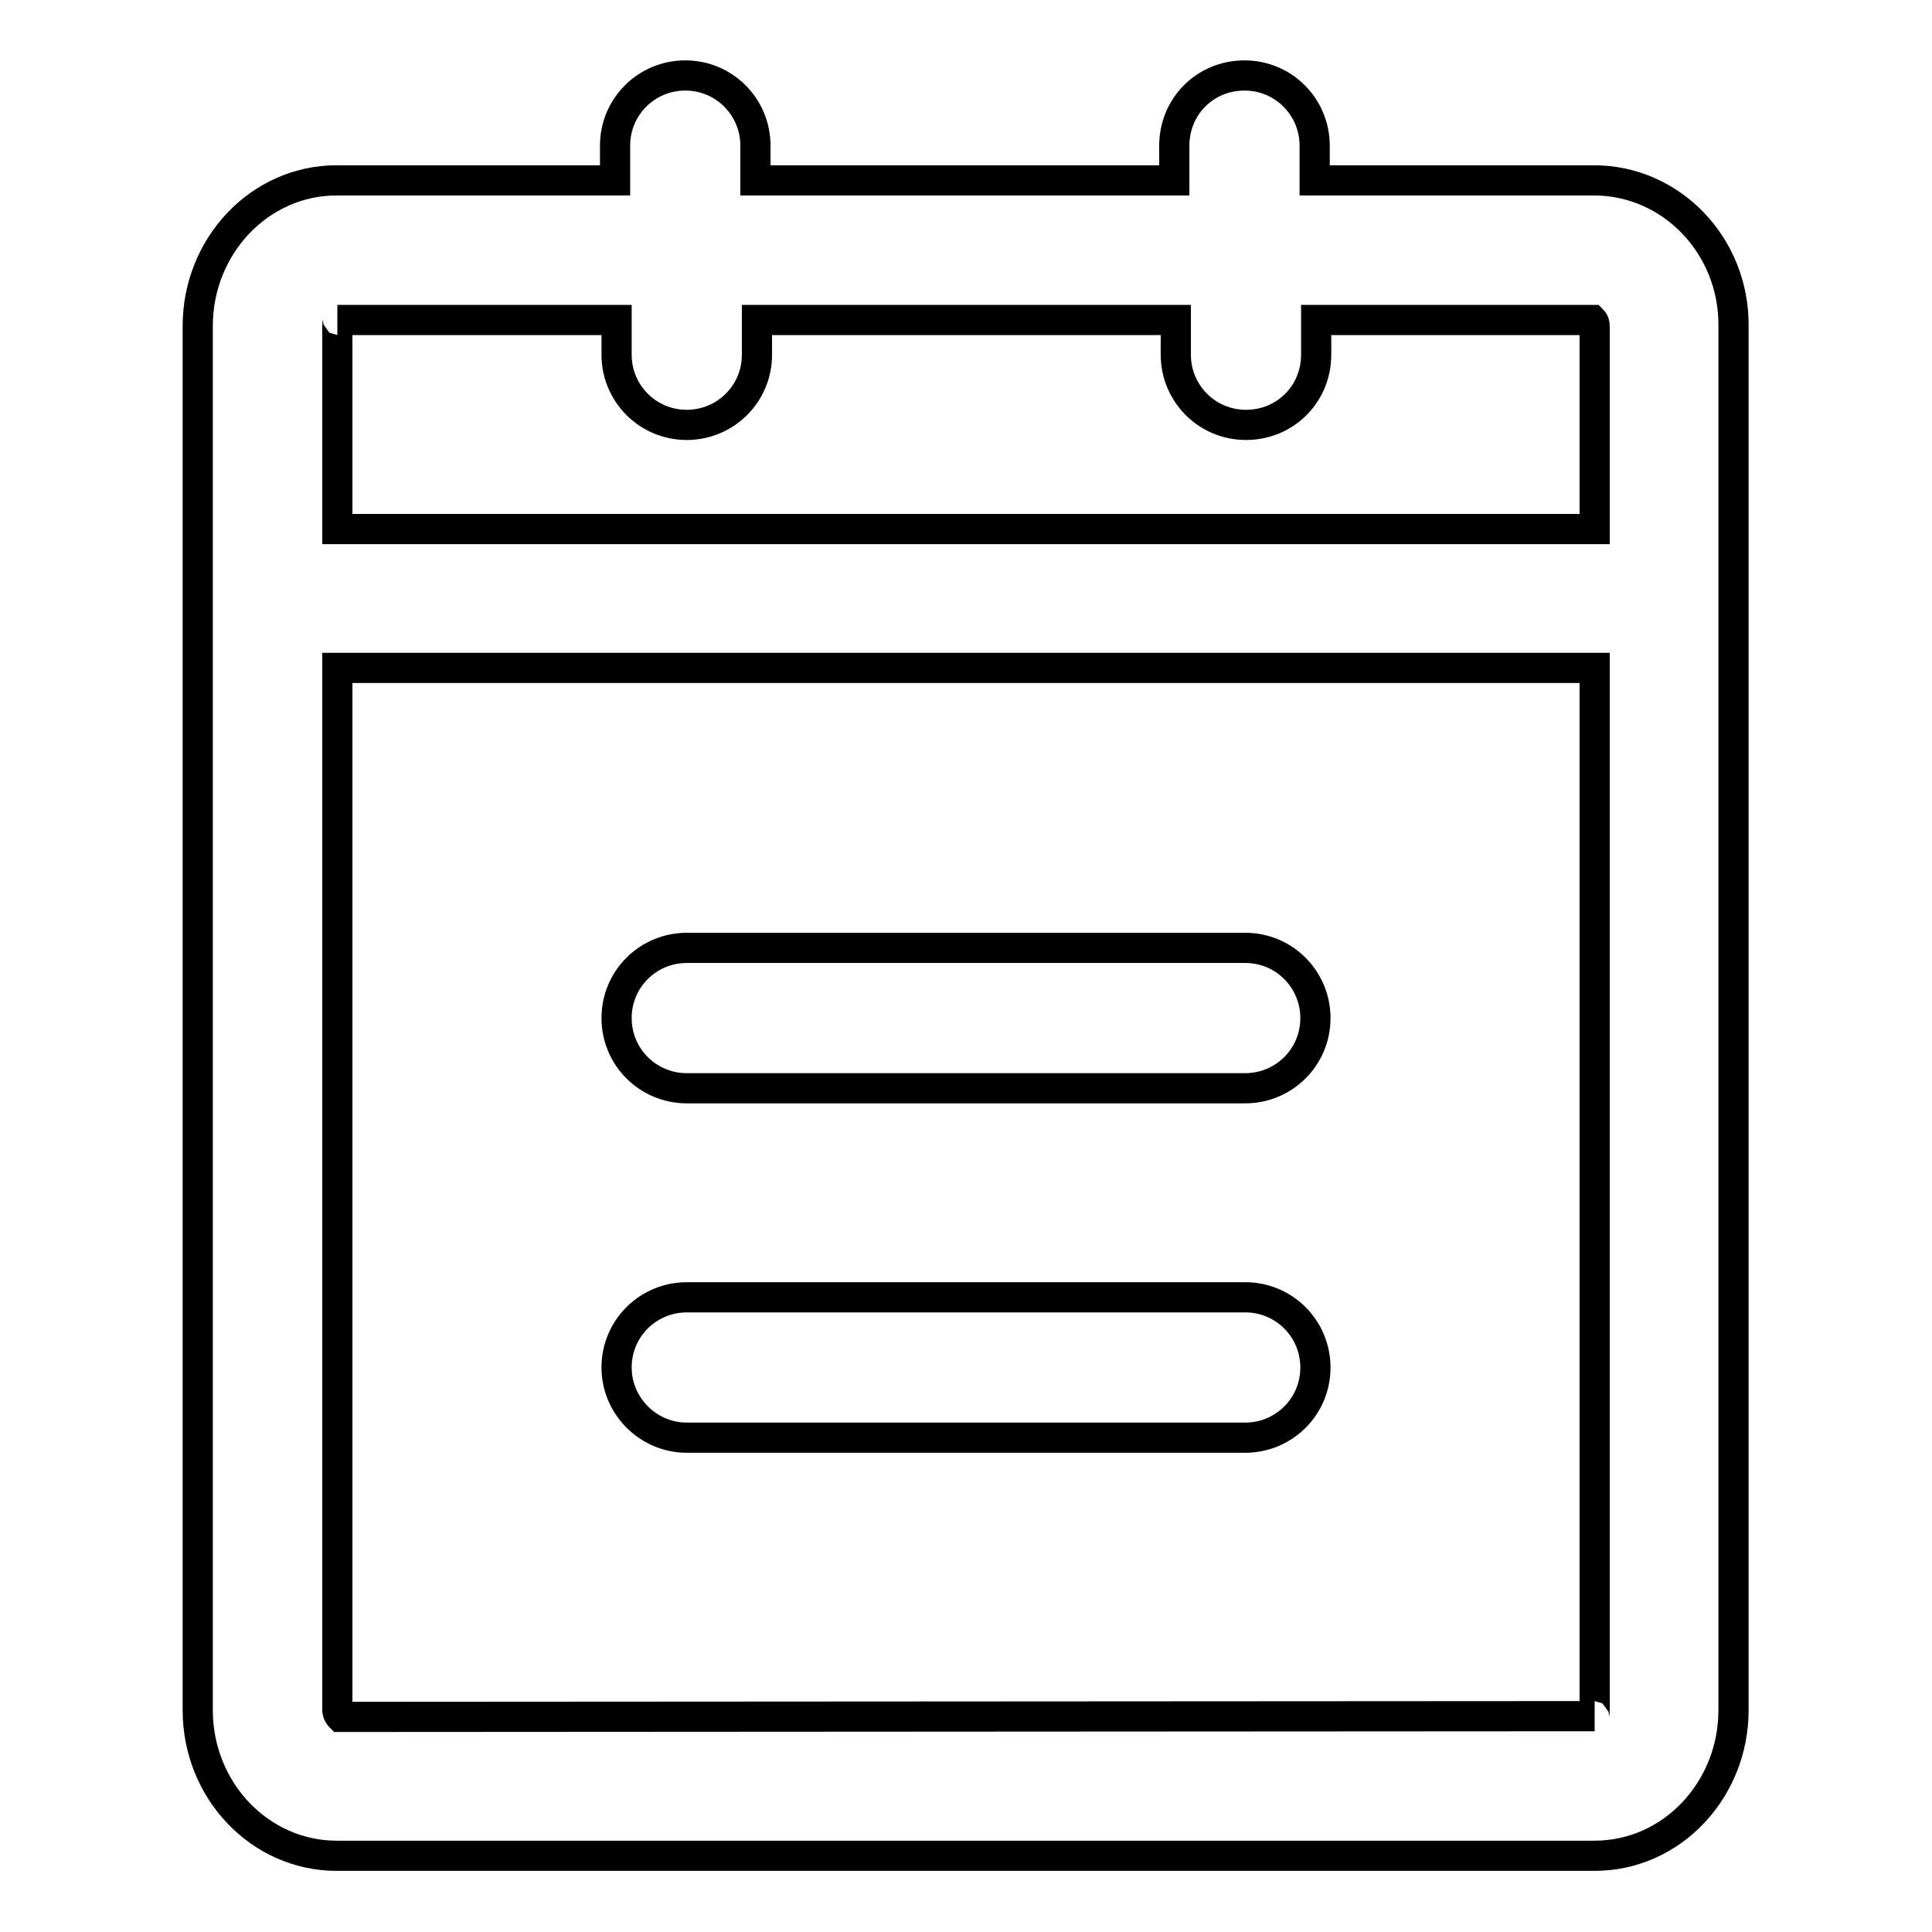 <?xml version="1.0" encoding="utf-8"?>
<!-- Svg Vector Icons : http://www.onlinewebfonts.com/icon -->
<!DOCTYPE svg PUBLIC "-//W3C//DTD SVG 1.1//EN" "http://www.w3.org/Graphics/SVG/1.1/DTD/svg11.dtd">
<svg version="1.1" xmlns="http://www.w3.org/2000/svg" xmlns:xlink="http://www.w3.org/1999/xlink" x="0px" y="0px" viewBox="0 0 256 256" enable-background="new 0 0 256 256" xml:space="preserve">
<g> <path stroke-width="4" fill-opacity="0" stroke="#000000"  d="M211.3,226.6c0,0.5-0.2,0.8,0,0.8l-166.2,0.1c-0.1-0.1-0.4-0.4-0.4-1v-138h166.6V226.6z M44.7,43.2 c0-0.5,0.2-0.8,0-0.8h37V47c0,5.1,4.1,9.3,9.3,9.3c5.1,0,9.3-4.1,9.3-9.3v-4.6h55.5V47c0,5.1,4.1,9.3,9.3,9.3s9.3-4.1,9.3-9.3v-4.6 H211c0.2,0.2,0.3,0.5,0.3,0.8v26.9H44.7V43.2z M211.2,23.9h-37v-4.6c0-5.1-4.1-9.3-9.3-9.3s-9.3,4.1-9.3,9.3v4.6h-55.5v-4.6 c0-5.1-4.1-9.3-9.3-9.3c-5.1,0-9.3,4.1-9.3,9.3v4.6H44.6c-10.2,0-18.4,8.7-18.4,19.3v183.4c0,10.7,8.3,19.3,18.4,19.3h166.7 c10.2,0,18.4-8.7,18.4-19.3V43.2C229.8,32.6,221.5,23.9,211.2,23.9L211.2,23.9z M91,144.2h74c5.1,0,9.3-4.1,9.3-9.3 c0-5.1-4.1-9.3-9.3-9.3H91c-5.1,0-9.3,4.1-9.3,9.3C81.7,140.1,85.9,144.2,91,144.2 M91,190.5h74c5.1,0,9.3-4.1,9.3-9.3 c0-5.1-4.1-9.3-9.3-9.3H91c-5.1,0-9.3,4.1-9.3,9.3C81.7,186.3,85.9,190.5,91,190.5"/></g>
</svg>